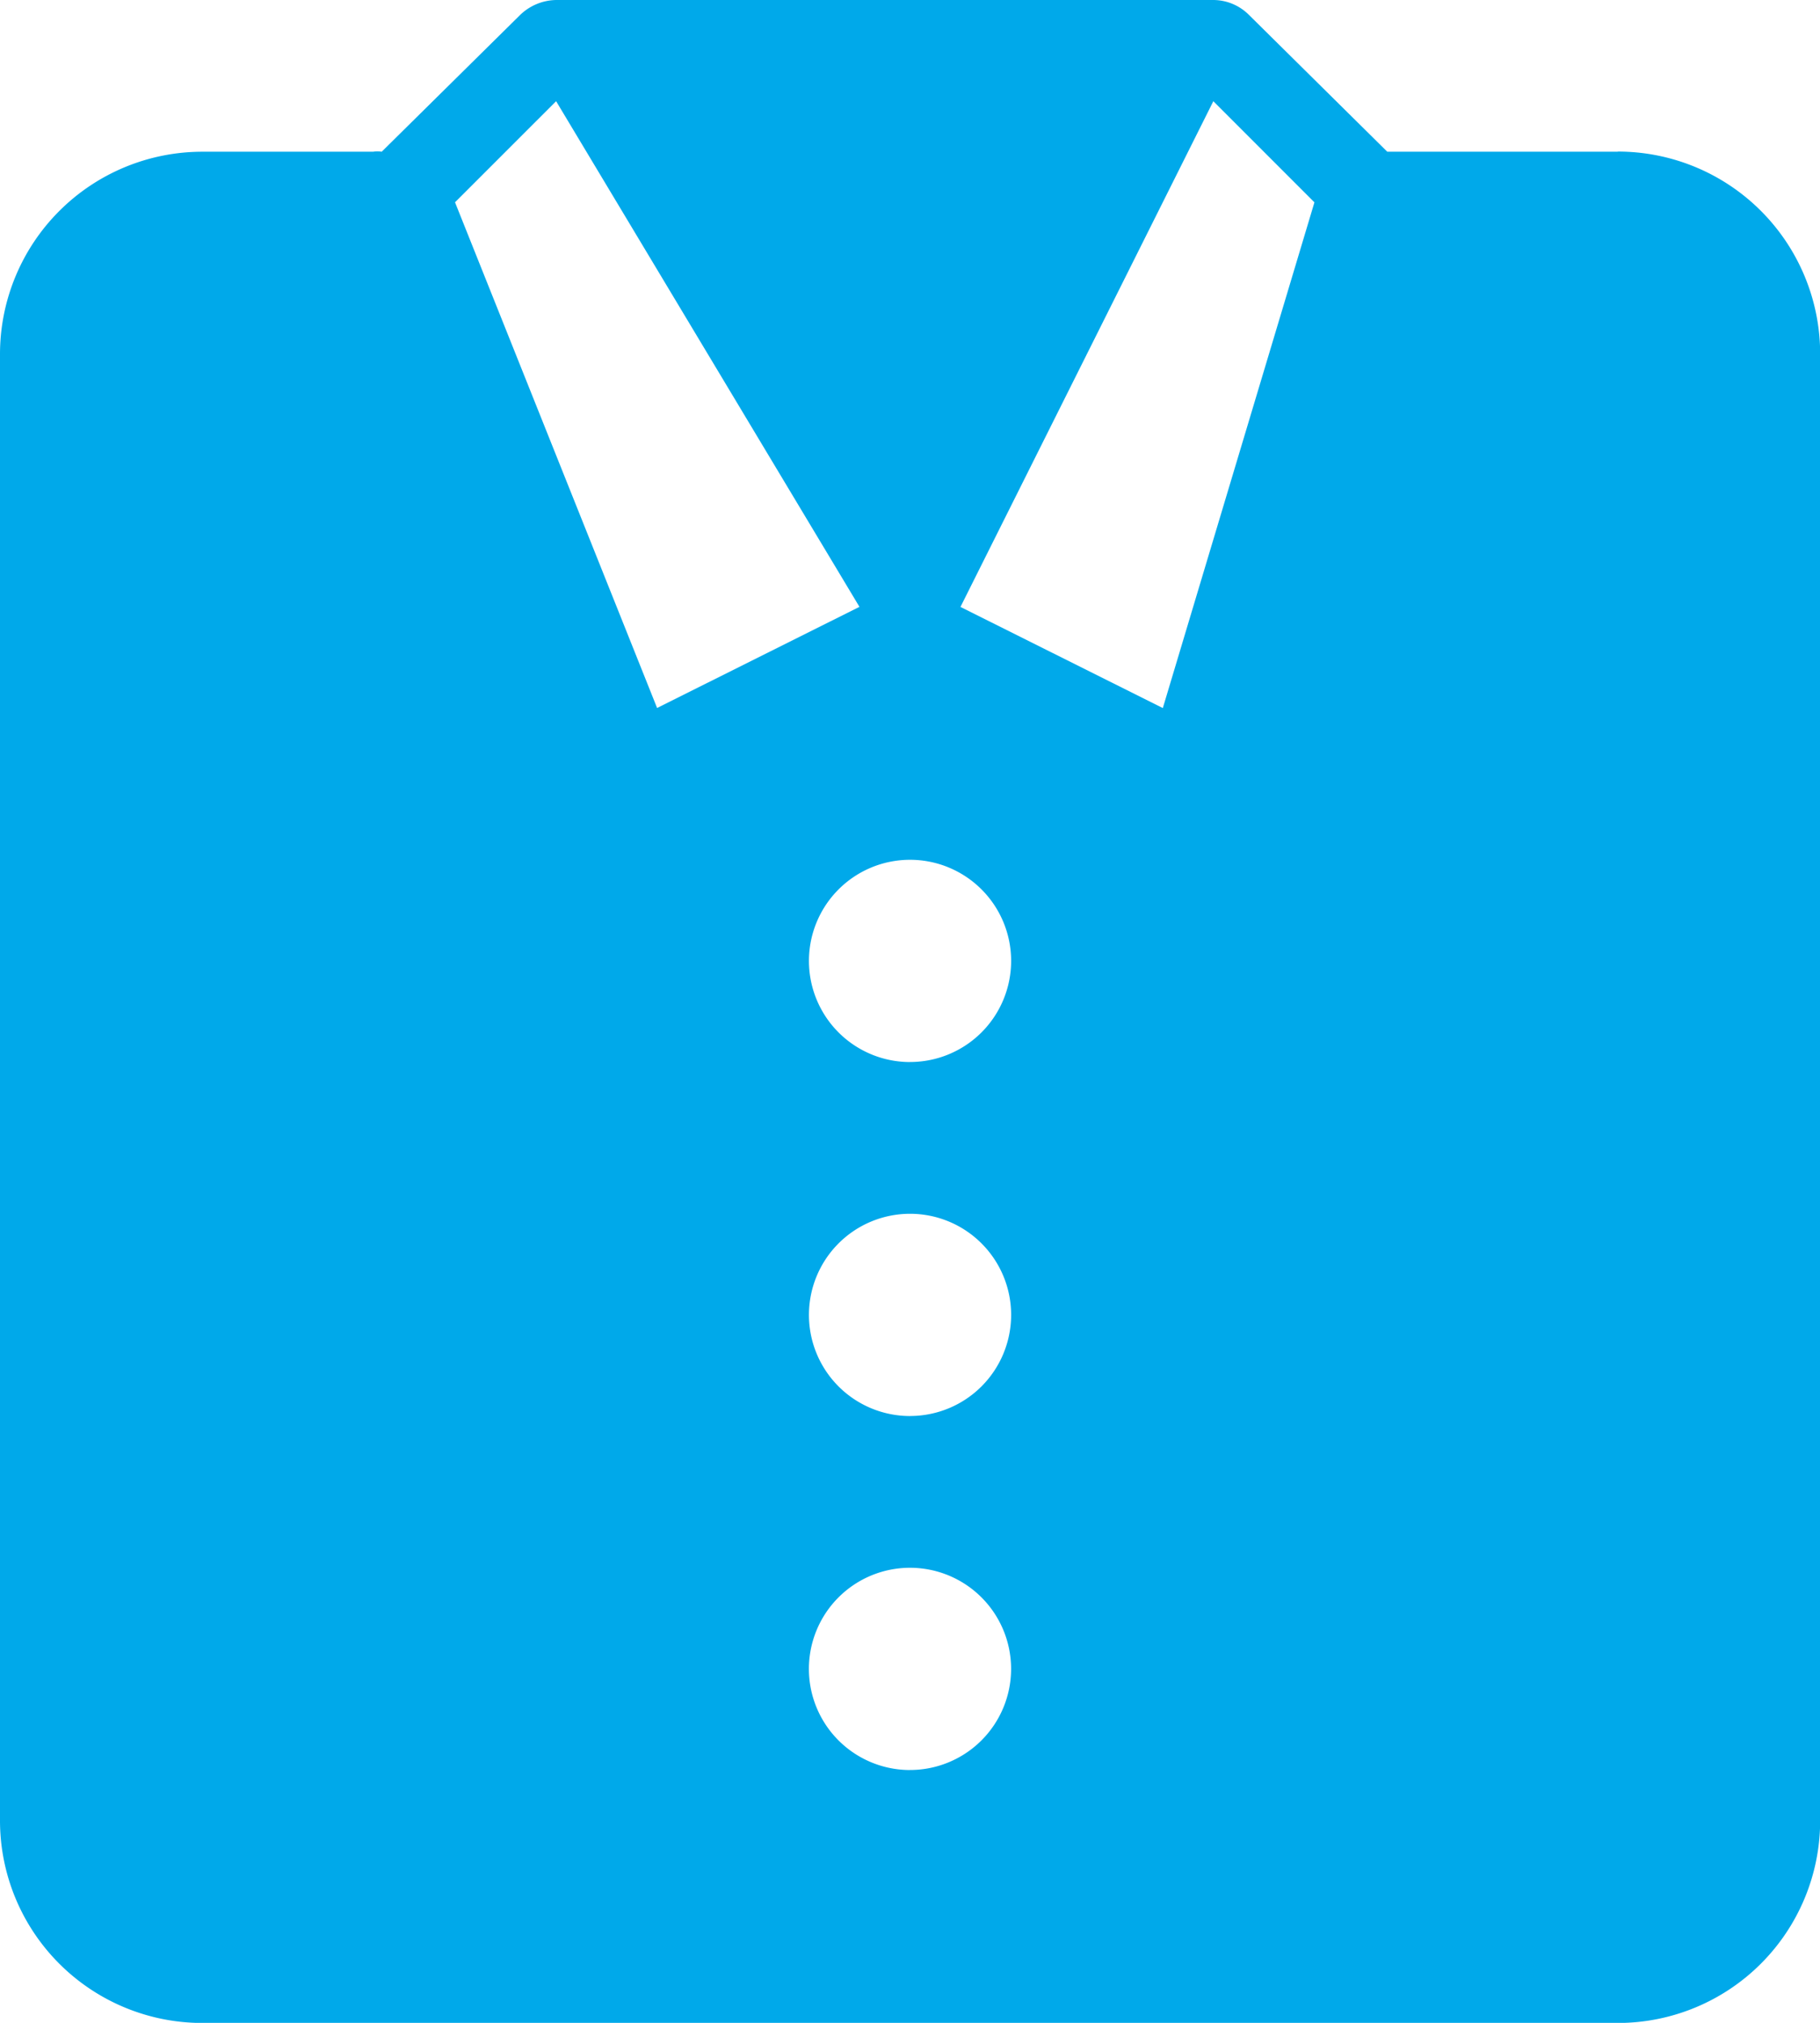<svg xmlns="http://www.w3.org/2000/svg" width="45.87" height="50.967" viewBox="0 0 45.87 50.967">
  <path id="shirt" d="M53.674,10.273h-5.81L44.372,6.82a1.274,1.274,0,0,0-.892-.37H26.916a1.338,1.338,0,0,0-.9.37L22.52,10.273a.675.675,0,0,0-.217,0H18a5.1,5.1,0,0,0-5.1,5.1V52.32a5.1,5.1,0,0,0,5.1,5.1H53.674a5.1,5.1,0,0,0,5.1-5.1V15.369a5.1,5.1,0,0,0-5.1-5.1ZM24.368,11.547,26.916,9,34.561,21.74l-5.1,2.548Zm11.468,39.5A2.548,2.548,0,1,1,38.383,48.5,2.548,2.548,0,0,1,35.835,51.046Zm0-8.919a2.548,2.548,0,1,1,2.548-2.548A2.548,2.548,0,0,1,35.835,42.127Zm0-8.919a2.548,2.548,0,1,1,2.548-2.548A2.548,2.548,0,0,1,35.835,33.208Zm6.371-8.919-5.1-2.548L43.48,9l2.548,2.548Z" transform="translate(-12.9 -6.45)" fill="#00a9ea"/>
</svg>
